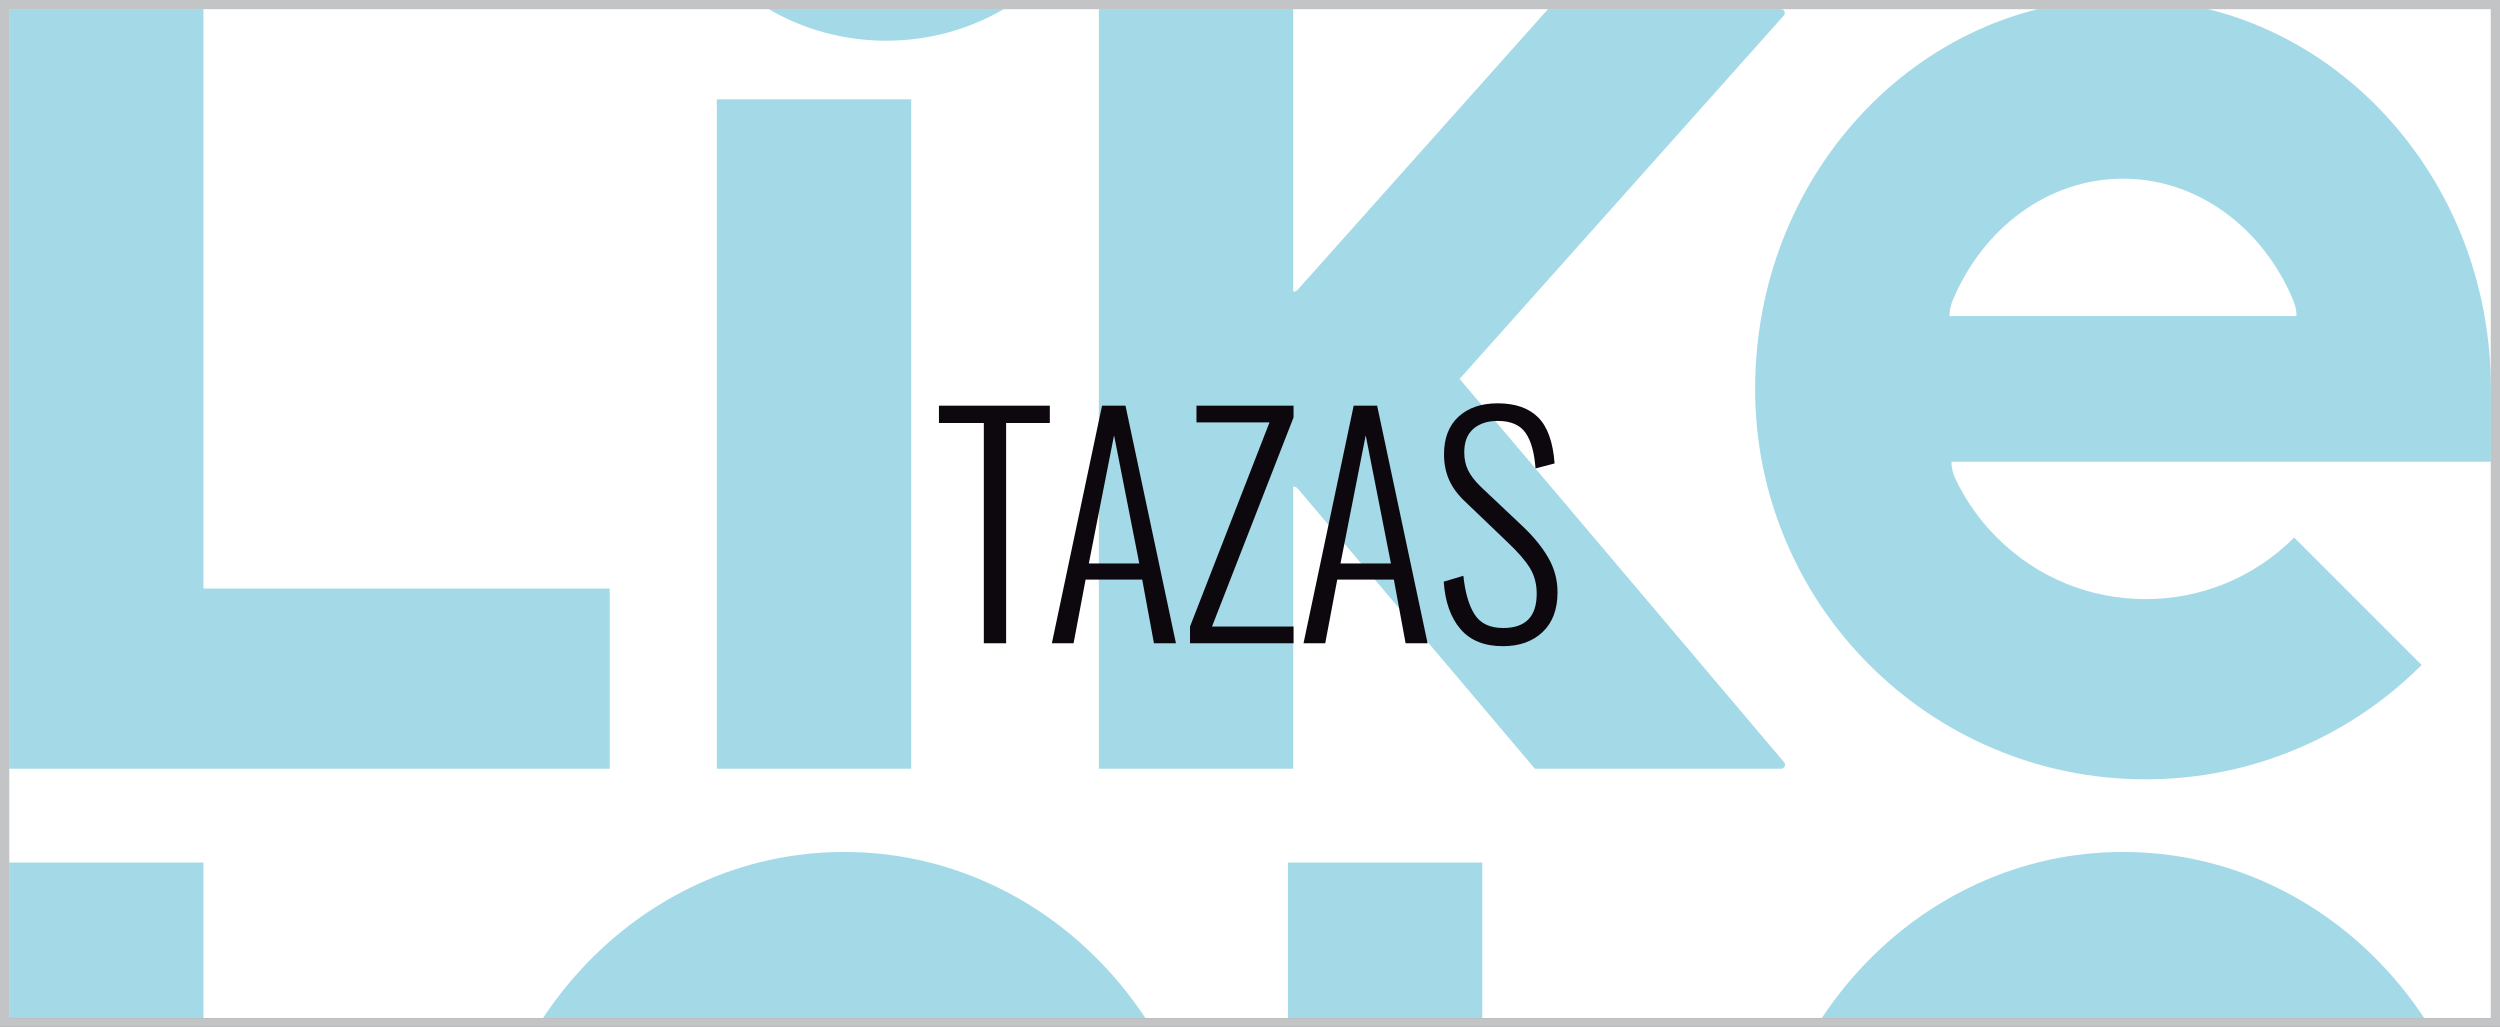 <svg xml:space="preserve" data-sanitized-enable-background="new 0 0 750 308" viewBox="0 0 750 308" height="308px" width="750px" y="0px" x="0px" xmlns:xlink="http://www.w3.org/1999/xlink" xmlns="http://www.w3.org/2000/svg" id="Capa_1" version="1.0">
<rect x="0" y="0" width="750" height="308" fill="#808080" stroke="none"/>
<g>
	<path d="M747.273,305.447H2.728V2.721h744.545V305.447z" fill="#FFFFFF"></path>
	<path d="M715.679,290.648c4.285,4.631,8.154,9.586,11.609,14.799h-180.77c3.455-5.213,7.326-10.168,11.613-14.799
		c10.098-10.914,21.9-19.506,35.096-25.537c13.826-6.324,28.52-9.523,43.678-9.523c15.16,0,29.85,3.199,43.686,9.523
		C693.779,271.143,705.589,279.734,715.679,290.648z M182.915,176.557H61.035V2.721H2.728v227.896h180.187V176.557z
		 M526.537,116.664c0-30.889,11.225-60.031,31.596-82.061c10.098-10.906,21.9-19.498,35.096-25.535
		c5.9-2.697,11.971-4.793,18.156-6.348h51.043c6.189,1.555,12.258,3.65,18.164,6.348c13.188,6.037,24.998,14.629,35.088,25.535
		c20.375,22.029,31.592,51.172,31.592,82.061v21.852H585.443c0,1.807,0.408,3.527,1.143,5.057
		c3.066,6.484,7.262,12.463,12.484,17.689c11.914,11.908,27.75,18.473,44.59,18.473c16.848,0,32.684-6.564,44.596-18.473
		l38.227,38.229c-10.744,10.748-23.266,19.189-37.223,25.088c-14.455,6.119-29.797,9.217-45.6,9.217
		c-15.797,0-31.135-3.098-45.596-9.217c-13.953-5.898-26.473-14.34-37.225-25.088c-10.748-10.748-19.189-23.271-25.088-37.227
		C529.636,147.812,526.537,132.467,526.537,116.664z M584.849,94.814h104.105c0-1.541-0.295-3.01-0.832-4.352
		c-8.898-21.732-28.514-36.859-51.217-36.859c-22.689,0-42.293,15.107-51.201,36.811C585.152,91.775,584.849,93.264,584.849,94.814z
		 M386.369,305.447h58.311v-46.682h-58.311V305.447z M61.035,305.447v-46.682H2.728v46.682H61.035z M273.366,29.807h-58.316v200.811
		h58.316V29.807z M174.489,290.648c-4.286,4.631-8.159,9.586-11.614,14.799h180.771c-3.455-5.213-7.326-10.168-11.611-14.799
		c-10.098-10.914-21.899-19.506-35.09-25.537c-13.832-6.324-28.526-9.523-43.684-9.523c-15.156,0-29.852,3.199-43.677,9.523
		C196.388,271.143,184.583,279.734,174.489,290.648z M387.965,145.955c0.545,0,1.031,0.24,1.364,0.615l71.143,84.047h73.883
		c0.643,0,1.16-0.525,1.16-1.172c0-0.287-0.105-0.555-0.279-0.766l-97.352-115.004L535.142,4.668
		c0.182-0.209,0.293-0.479,0.293-0.775c0-0.645-0.514-1.172-1.158-1.172h-69.857l-75.104,84.186
		c-0.332,0.369-0.814,0.607-1.35,0.607V2.721h-58.31v227.896h58.31V145.955z M301.171,2.721H230.56
		c10.606,6.184,22.697,9.494,35.304,9.494S290.564,8.904,301.171,2.721z" fill="#A4DAE7"></path>
	<path d="M750,308H0V0h750V308z M747.273,2.721H2.728v302.727h744.545V2.721z" fill="#C3C4C6"></path>
	<g>
		<path d="M295.147,126.895h-13.463v-5.191h33.261v5.191h-13.11v66.082h-6.688V126.895z" fill="#0D080E"></path>
		<path d="M330.608,121.703h7.039l15.135,71.273h-6.6l-3.52-19.096h-16.982l-3.607,19.096h-6.512L330.608,121.703z
			 M341.783,169.043l-7.567-38.453l-7.567,38.453H341.783z" fill="#0D080E"></path>
		<path d="M357.005,187.961l23.846-61.242h-21.91v-5.016h29.125v3.52l-24.462,62.738h24.462v5.016h-31.061V187.961z" fill="#0D080E"></path>
		<path d="M406.104,121.703h7.039l15.135,71.273h-6.6l-3.52-19.096h-16.982l-3.607,19.096h-6.512L406.104,121.703z
			 M417.279,169.043l-7.567-38.453l-7.567,38.453H417.279z" fill="#0D080E"></path>
		<path d="M438.133,188.709c-2.934-3.432-4.605-8.168-5.016-14.211l5.896-1.76c0.528,5.045,1.657,8.918,3.388,11.615
			c1.729,2.697,4.59,4.047,8.579,4.047c6.688,0,10.031-3.432,10.031-10.295c0-2.934-0.689-5.514-2.067-7.744
			c-1.379-2.229-3.594-4.779-6.644-7.654l-12.583-12.055c-2.288-2.113-3.946-4.326-4.972-6.645c-1.026-2.316-1.54-4.883-1.54-7.699
			c0-4.867,1.452-8.637,4.356-11.307c2.903-2.668,6.819-4.004,11.746-4.004c5.28,0,9.327,1.408,12.144,4.225
			c2.815,2.814,4.457,7.422,4.928,13.814l-5.72,1.496c-0.353-4.811-1.364-8.389-3.036-10.736c-1.672-2.346-4.443-3.52-8.315-3.52
			c-3.051,0-5.485,0.793-7.303,2.377c-1.819,1.584-2.728,3.93-2.728,7.039c0,1.994,0.381,3.783,1.144,5.367
			c0.762,1.584,2.053,3.256,3.871,5.016l12.583,11.879c3.226,3.051,5.764,6.174,7.611,9.371c1.849,3.197,2.772,6.645,2.772,10.34
			c0,5.162-1.496,9.15-4.488,11.967c-2.991,2.814-6.951,4.223-11.879,4.223C445.318,193.855,441.065,192.141,438.133,188.709z" fill="#0D080E"></path>
	</g>
</g>
</svg>
